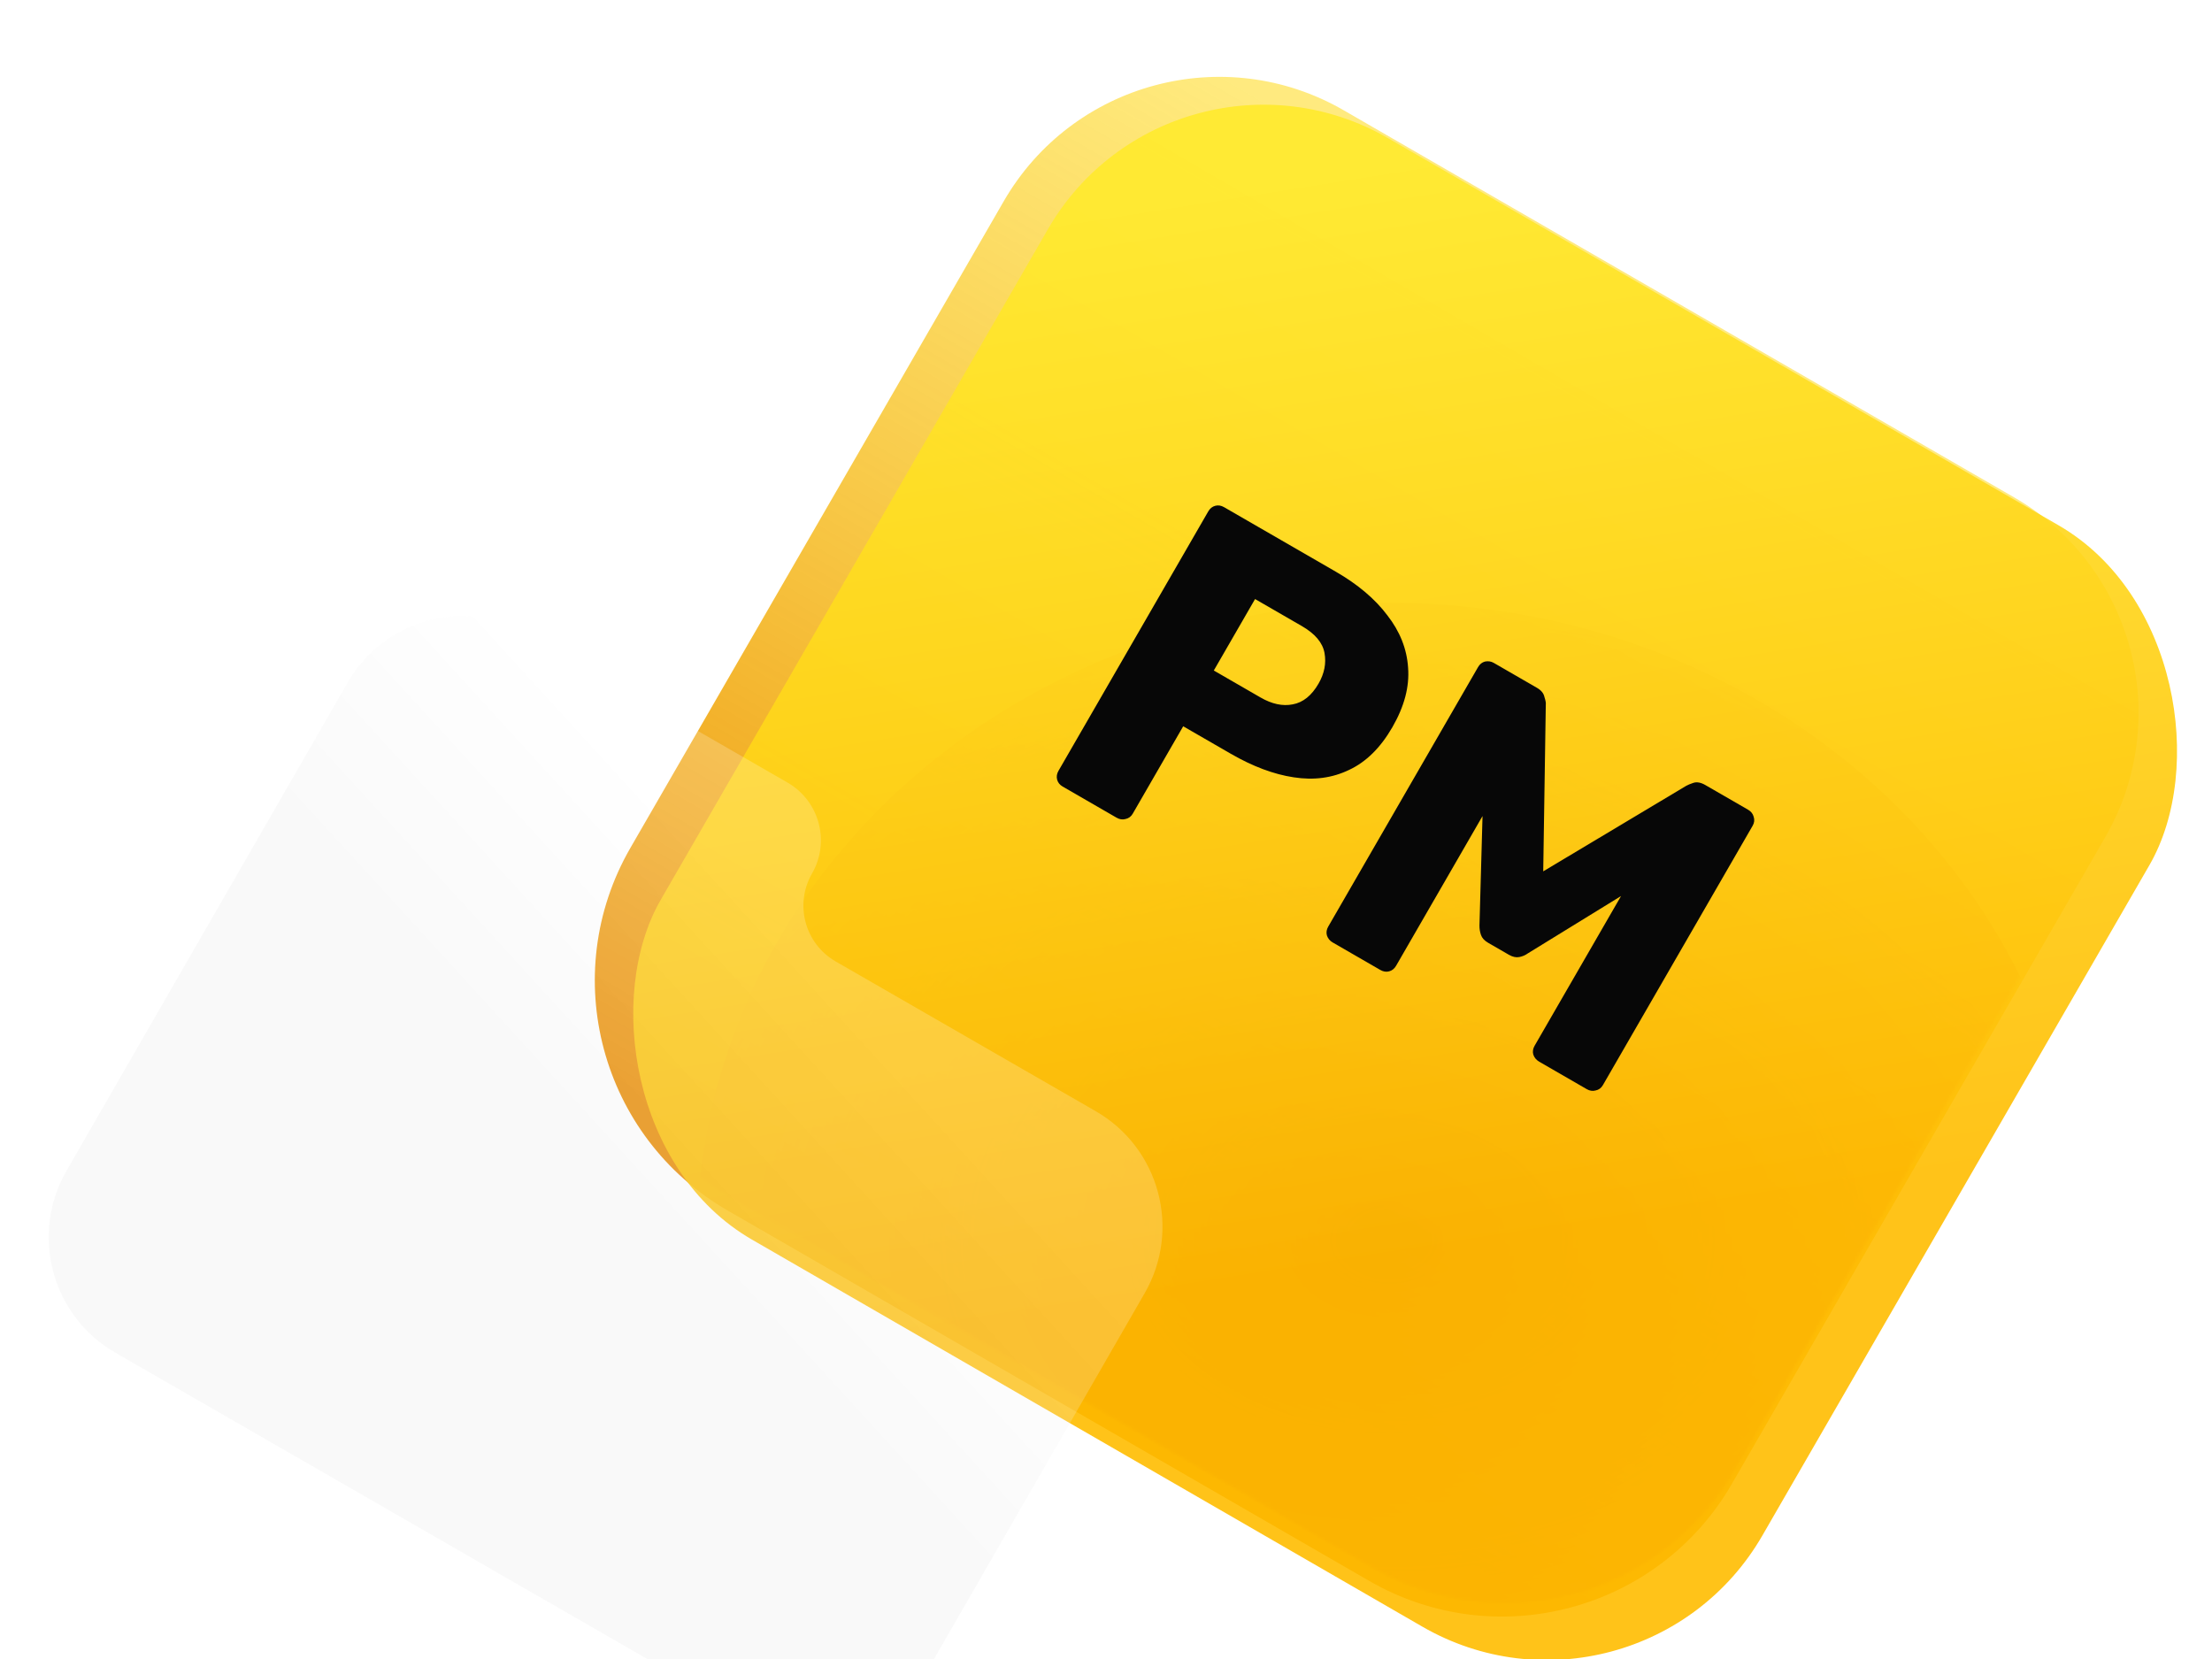 <?xml version="1.0" encoding="UTF-8"?> <svg xmlns="http://www.w3.org/2000/svg" width="800" height="600" viewBox="0 0 800 600" fill="none"><g clip-path="url(#clip0_849_1186)"><g filter="url(#filter0_i_849_1186)"><path d="M363 68.942C387.853 25.896 442.896 11.147 485.942 36L728.429 176C771.476 200.853 786.224 255.896 761.372 298.942L626.372 532.769C599.862 578.685 541.149 594.417 495.233 567.908L263.138 433.908C217.222 407.398 201.49 348.685 228 302.769L363 68.942Z" fill="url(#paint0_linear_849_1186)"></path></g><mask id="mask0_849_1186" style="mask-type:alpha" maskUnits="userSpaceOnUse" x="216" y="22" width="559" height="558"><path d="M364 67.942C388.853 24.896 443.896 10.147 486.942 35L729.429 175C772.476 199.853 787.224 254.896 762.372 297.942L627.372 531.769C600.862 577.685 542.149 593.417 496.233 566.908L264.138 432.908C218.222 406.398 202.49 347.685 229 301.769L364 67.942Z" fill="url(#paint1_linear_849_1186)"></path></mask><g mask="url(#mask0_849_1186)"><g style="mix-blend-mode:multiply" filter="url(#filter1_f_849_1186)"><ellipse cx="502.5" cy="448.5" rx="250.5" ry="230.5" fill="url(#paint2_radial_849_1186)"></ellipse></g></g><g filter="url(#filter2_bdi_849_1186)"><rect x="424" y="-20" width="460" height="460" rx="90" transform="rotate(30 424 -20)" fill="url(#paint3_linear_849_1186)" fill-opacity="0.9"></rect></g><path d="M384.339 284.476C383.28 283.865 382.609 283.028 382.324 281.966C382.039 280.903 382.202 279.842 382.814 278.783L436.993 184.943C437.604 183.884 438.441 183.213 439.503 182.928C440.566 182.643 441.627 182.806 442.686 183.418L483.109 206.756C491.098 211.368 497.305 216.62 501.731 222.512C506.309 228.364 508.818 234.688 509.256 241.486C509.791 248.34 507.891 255.52 503.557 263.027C499.278 270.438 494.065 275.578 487.918 278.445C481.867 281.368 475.191 282.262 467.89 281.127C460.686 280.047 453.089 277.201 445.101 272.589L427.921 262.67L409.667 294.287C409.055 295.346 408.17 295.99 407.011 296.219C405.949 296.504 404.888 296.34 403.829 295.729L384.339 284.476ZM438.99 242.497L455.881 252.249C460.02 254.638 463.904 255.469 467.532 254.741C471.257 254.068 474.37 251.566 476.87 247.235C478.982 243.578 479.701 239.887 479.029 236.162C478.356 232.437 475.614 229.185 470.801 226.407L453.91 216.655L438.99 242.497ZM481.902 340.804C480.939 340.249 480.267 339.412 479.886 338.293C479.602 337.231 479.765 336.17 480.376 335.111L534.555 241.271C535.166 240.212 536.003 239.54 537.066 239.256C538.225 239.026 539.286 239.19 540.248 239.745L555.84 248.747C557.38 249.636 558.285 250.736 558.555 252.047C558.976 253.317 559.145 254.248 559.059 254.841L558.129 315.132L609.877 284.181C610.444 283.866 611.286 283.518 612.405 283.137C613.675 282.716 615.128 282.977 616.764 283.922L632.212 292.841C633.27 293.452 633.942 294.289 634.227 295.351C634.608 296.47 634.493 297.558 633.881 298.617L579.703 392.457C579.091 393.516 578.206 394.16 577.047 394.389C575.985 394.674 574.924 394.511 573.865 393.899L556.685 383.981C555.627 383.369 554.907 382.505 554.526 381.386C554.241 380.324 554.404 379.263 555.015 378.204L586.272 324.065L552.538 344.82C551.653 345.464 550.631 345.9 549.472 346.13C548.313 346.359 547.06 346.084 545.712 345.307L538.205 340.972C536.858 340.194 535.993 339.246 535.612 338.128C535.231 337.01 535.05 335.878 535.069 334.734L536.176 295.142L504.919 349.281C504.308 350.34 503.471 351.011 502.408 351.296C501.345 351.581 500.285 351.418 499.226 350.806L481.902 340.804Z" fill="#070707"></path><g filter="url(#filter3_bdi_849_1186)"><path fill-rule="evenodd" clip-rule="evenodd" d="M191.308 201.954C168.335 188.725 138.987 196.623 125.758 219.596L93.972 274.792C93.954 274.824 93.935 274.856 93.917 274.888L24.048 396.215C10.767 419.278 18.696 448.74 41.758 462.021L270.21 593.58C293.272 606.862 322.735 598.932 336.016 575.87L413.994 440.461C427.275 417.399 419.346 387.936 396.283 374.655L302.226 320.49C291.087 314.075 287.257 299.845 293.672 288.707C300.313 277.175 296.348 262.444 284.817 255.803L191.308 201.954Z" fill="url(#paint4_linear_849_1186)" fill-opacity="0.2"></path></g></g><defs><filter id="filter0_i_849_1186" x="215.122" y="23.928" width="558.322" height="560.726" filterUnits="userSpaceOnUse" color-interpolation-filters="sRGB"><feFlood flood-opacity="0" result="BackgroundImageFix"></feFlood><feBlend mode="normal" in="SourceGraphic" in2="BackgroundImageFix" result="shape"></feBlend><feColorMatrix in="SourceAlpha" type="matrix" values="0 0 0 0 0 0 0 0 0 0 0 0 0 0 0 0 0 0 127 0" result="hardAlpha"></feColorMatrix><feOffset dy="3.869"></feOffset><feGaussianBlur stdDeviation="1.934"></feGaussianBlur><feComposite in2="hardAlpha" operator="arithmetic" k2="-1" k3="1"></feComposite><feColorMatrix type="matrix" values="0 0 0 0 1 0 0 0 0 1 0 0 0 0 1 0 0 0 0.4 0"></feColorMatrix><feBlend mode="normal" in2="shape" result="effect1_innerShadow_849_1186"></feBlend></filter><filter id="filter1_f_849_1186" x="212" y="178" width="581" height="541" filterUnits="userSpaceOnUse" color-interpolation-filters="sRGB"><feFlood flood-opacity="0" result="BackgroundImageFix"></feFlood><feBlend mode="normal" in="SourceGraphic" in2="BackgroundImageFix" result="shape"></feBlend><feGaussianBlur stdDeviation="20" result="effect1_foregroundBlur_849_1186"></feGaussianBlur></filter><filter id="filter2_bdi_849_1186" x="184.792" y="-29.208" width="646.788" height="646.789" filterUnits="userSpaceOnUse" color-interpolation-filters="sRGB"><feFlood flood-opacity="0" result="BackgroundImageFix"></feFlood><feGaussianBlur in="BackgroundImageFix" stdDeviation="21.068"></feGaussianBlur><feComposite in2="SourceAlpha" operator="in" result="effect1_backgroundBlur_849_1186"></feComposite><feColorMatrix in="SourceAlpha" type="matrix" values="0 0 0 0 0 0 0 0 0 0 0 0 0 0 0 0 0 0 127 0" result="hardAlpha"></feColorMatrix><feOffset dy="21.068"></feOffset><feGaussianBlur stdDeviation="10.534"></feGaussianBlur><feColorMatrix type="matrix" values="0 0 0 0 0.949 0 0 0 0 0.945 0 0 0 0 0.929 0 0 0 0.1 0"></feColorMatrix><feBlend mode="normal" in2="effect1_backgroundBlur_849_1186" result="effect2_dropShadow_849_1186"></feBlend><feBlend mode="normal" in="SourceGraphic" in2="effect2_dropShadow_849_1186" result="shape"></feBlend><feColorMatrix in="SourceAlpha" type="matrix" values="0 0 0 0 0 0 0 0 0 0 0 0 0 0 0 0 0 0 127 0" result="hardAlpha"></feColorMatrix><feOffset dy="3.869"></feOffset><feGaussianBlur stdDeviation="1.934"></feGaussianBlur><feComposite in2="hardAlpha" operator="arithmetic" k2="-1" k3="1"></feComposite><feColorMatrix type="matrix" values="0 0 0 0 1 0 0 0 0 1 0 0 0 0 1 0 0 0 1 0"></feColorMatrix><feBlend mode="normal" in2="shape" result="effect3_innerShadow_849_1186"></feBlend></filter><filter id="filter3_bdi_849_1186" x="-14.39" y="163.541" width="466.821" height="480.04" filterUnits="userSpaceOnUse" color-interpolation-filters="sRGB"><feFlood flood-opacity="0" result="BackgroundImageFix"></feFlood><feGaussianBlur in="BackgroundImageFix" stdDeviation="16"></feGaussianBlur><feComposite in2="SourceAlpha" operator="in" result="effect1_backgroundBlur_849_1186"></feComposite><feColorMatrix in="SourceAlpha" type="matrix" values="0 0 0 0 0 0 0 0 0 0 0 0 0 0 0 0 0 0 127 0" result="hardAlpha"></feColorMatrix><feOffset dy="21.782"></feOffset><feGaussianBlur stdDeviation="10.891"></feGaussianBlur><feColorMatrix type="matrix" values="0 0 0 0 0.949 0 0 0 0 0.945 0 0 0 0 0.929 0 0 0 0.1 0"></feColorMatrix><feBlend mode="normal" in2="effect1_backgroundBlur_849_1186" result="effect2_dropShadow_849_1186"></feBlend><feBlend mode="normal" in="SourceGraphic" in2="effect2_dropShadow_849_1186" result="shape"></feBlend><feColorMatrix in="SourceAlpha" type="matrix" values="0 0 0 0 0 0 0 0 0 0 0 0 0 0 0 0 0 0 127 0" result="hardAlpha"></feColorMatrix><feOffset dy="5.445"></feOffset><feGaussianBlur stdDeviation="2.723"></feGaussianBlur><feComposite in2="hardAlpha" operator="arithmetic" k2="-1" k3="1"></feComposite><feColorMatrix type="matrix" values="0 0 0 0 0.949 0 0 0 0 0.945 0 0 0 0 0.929 0 0 0 1 0"></feColorMatrix><feBlend mode="normal" in2="shape" result="effect3_innerShadow_849_1186"></feBlend></filter><linearGradient id="paint0_linear_849_1186" x1="459.237" y1="30.524" x2="244.657" y2="399.081" gradientUnits="userSpaceOnUse"><stop stop-color="#FFD600" stop-opacity="0.5"></stop><stop offset="1" stop-color="#EA8C00" stop-opacity="0.971"></stop></linearGradient><linearGradient id="paint1_linear_849_1186" x1="460.237" y1="29.524" x2="245.657" y2="398.081" gradientUnits="userSpaceOnUse"><stop stop-color="#FFD600" stop-opacity="0.5"></stop><stop offset="1" stop-color="#EA8C00" stop-opacity="0.971"></stop></linearGradient><radialGradient id="paint2_radial_849_1186" cx="0" cy="0" r="1" gradientUnits="userSpaceOnUse" gradientTransform="translate(502.5 448.5) rotate(90) scale(230.5 313.109)"><stop stop-color="#BC360C"></stop><stop offset="1" stop-color="#EB6F15" stop-opacity="0.4"></stop></radialGradient><linearGradient id="paint3_linear_849_1186" x1="483.316" y1="20.141" x2="728.75" y2="322.844" gradientUnits="userSpaceOnUse"><stop stop-color="#FFEA2C"></stop><stop offset="1" stop-color="#FFBD00"></stop></linearGradient><linearGradient id="paint4_linear_849_1186" x1="283.853" y1="305.757" x2="200.812" y2="381.665" gradientUnits="userSpaceOnUse"><stop stop-color="white"></stop><stop offset="1" stop-color="#E0E0E0"></stop></linearGradient><clipPath id="clip0_849_1186"><rect width="800" height="600" fill="white"></rect></clipPath></defs></svg> 